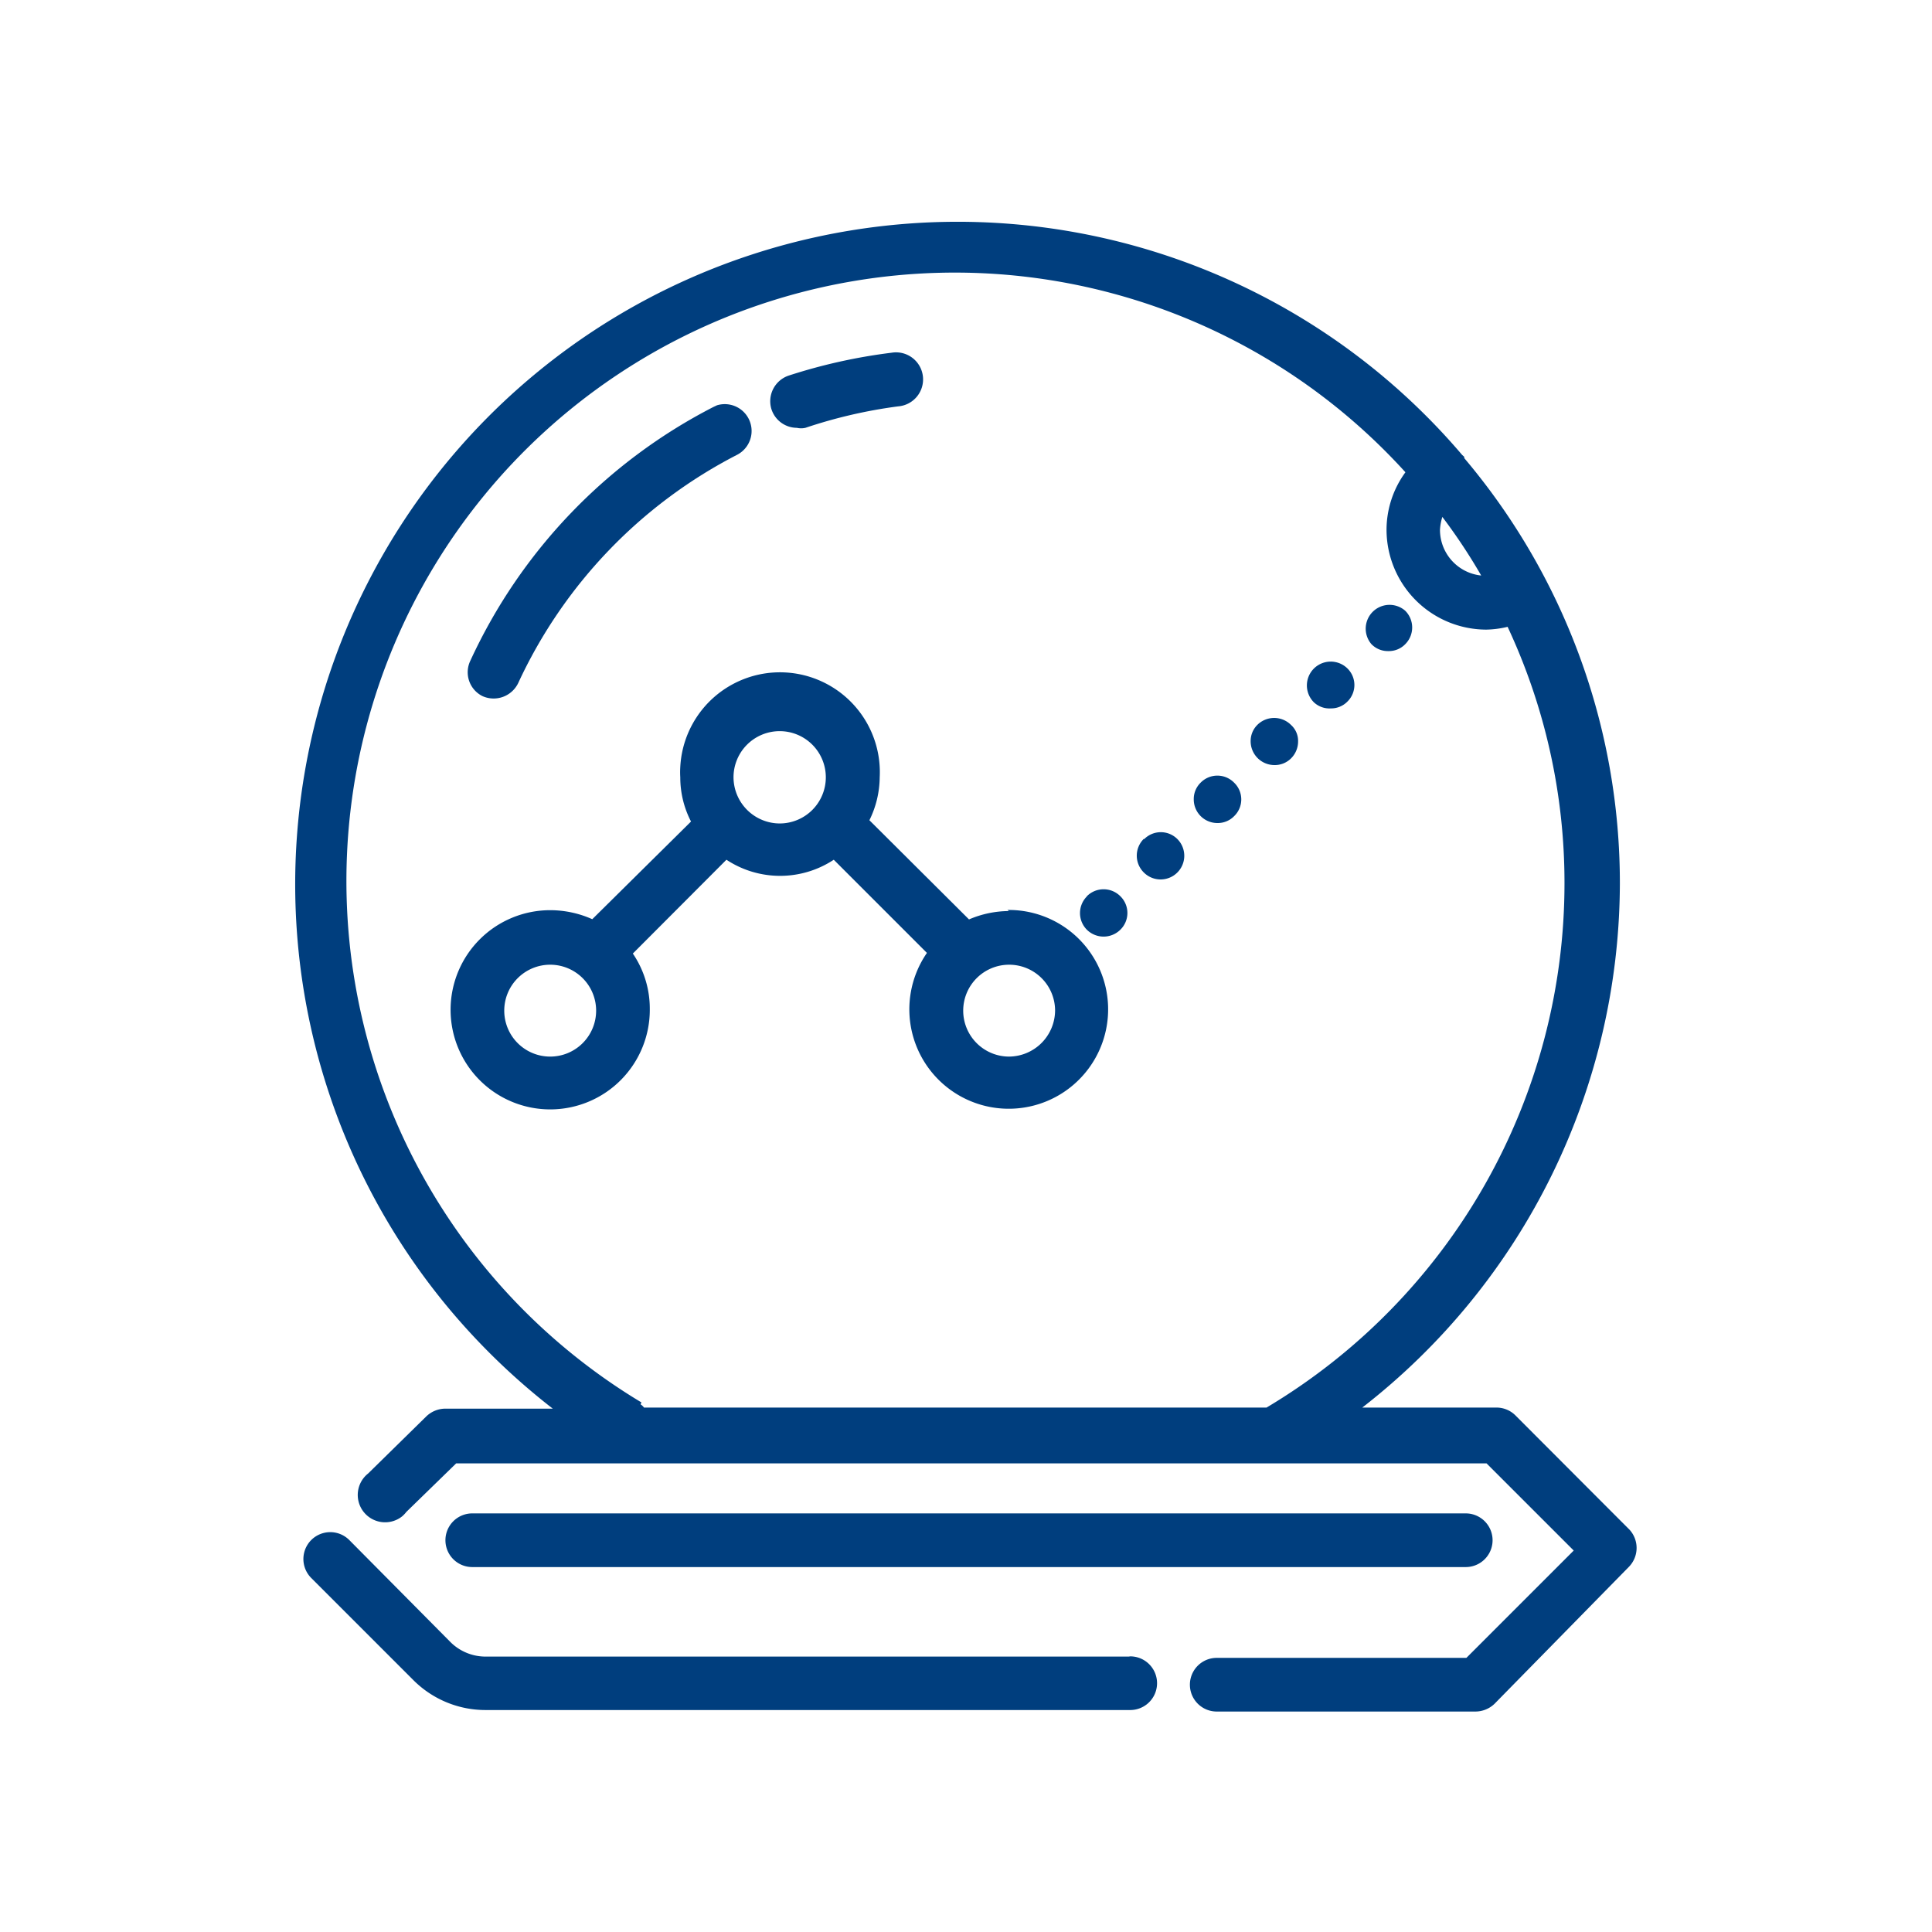 <svg xmlns="http://www.w3.org/2000/svg" viewBox="0 0 90 90"><defs><style>.cls-1{fill:#003e7e;}</style></defs><g id="ICON"><g id="Layer_2" data-name="Layer 2"><g id="Icons_black" data-name="Icons black"><g id="Predictive_Maintenance_1" data-name="Predictive Maintenance 1"><path class="cls-1" d="M55.93,36.46a1.06,1.06,0,0,0-.32.77,1.1,1.1,0,0,0,1.11,1.11,1.06,1.06,0,0,0,.77-.32,1.08,1.08,0,0,0,0-1.56A1.09,1.09,0,0,0,55.93,36.46Z"/><path class="cls-1" d="M53.28,39.08a1.1,1.1,0,0,0,0,1.56,1.1,1.1,0,0,0,1.57-1.55h0a1.09,1.09,0,0,0-1.55,0Z"/><path class="cls-1" d="M60.14,35.33a1.11,1.11,0,0,0,.33-.79,1,1,0,0,0-.33-.77,1.11,1.11,0,0,0-1.57,0,1.06,1.06,0,0,0-.31.75,1.11,1.11,0,0,0,1.11,1.12A1.07,1.07,0,0,0,60.14,35.33Z"/><path class="cls-1" d="M50.63,41.76a1.1,1.1,0,0,0,0,1.55h0a1.11,1.11,0,0,0,1.56,0h0a1.09,1.09,0,0,0,0-1.56,1.1,1.1,0,0,0-1.56,0Z"/><path class="cls-1" d="M64.67,30.33a1.06,1.06,0,0,0,.79-.32,1.1,1.1,0,0,0,0-1.56h0A1.11,1.11,0,0,0,63.88,30,1.06,1.06,0,0,0,64.67,30.33Z"/><path class="cls-1" d="M62,33a1.06,1.06,0,0,0,.77-.32,1.08,1.08,0,0,0,0-1.54l0,0a1.11,1.11,0,0,0-1.56,1.58A1.06,1.06,0,0,0,62,33Z"/><path class="cls-1" d="M47,42.44a4.77,4.77,0,0,0-1.86.39l-4.64-4.62a4.59,4.59,0,0,0,.48-2,4.65,4.65,0,0,0-9.29-.48,3.84,3.84,0,0,0,0,.48,4.47,4.47,0,0,0,.5,2.06h0l-4.6,4.55a4.8,4.8,0,0,0-1.94-.42A4.64,4.64,0,1,0,30.27,47h0a4.56,4.56,0,0,0-.79-2.58l4.36-4.37a4.54,4.54,0,0,0,5,0l4.34,4.34a4.63,4.63,0,1,0,3.75-2ZM25.63,49.22a2.14,2.14,0,1,1,2.14-2.14h0A2.14,2.14,0,0,1,25.63,49.22Zm8.54-13a2.15,2.15,0,1,1,2.16,2.14h0A2.16,2.16,0,0,1,34.17,36.22ZM47,49.22a2.14,2.14,0,1,1,2.15-2.14A2.16,2.16,0,0,1,47,49.22Z"/><path class="cls-1" d="M52.58,77.17h-30A2.32,2.32,0,0,1,21,76.51l-4.73-4.77a1.25,1.25,0,0,0-1.77,1.77h0l4.75,4.75a4.75,4.75,0,0,0,3.4,1.4h30a1.25,1.25,0,0,0,0-2.5Z"/><path class="cls-1" d="M75.91,71.26l-5.32-5.33a1.25,1.25,0,0,0-.88-.36H63.46a31,31,0,0,0,12-24.4,30.65,30.65,0,0,0-7.25-19.83v-.06l-.1-.09a30.84,30.84,0,1,0-47,40,31.36,31.36,0,0,0,4.64,4.43h-5a1.29,1.29,0,0,0-.89.36l-2.71,2.66a1.25,1.25,0,0,0,1.58,2,1.34,1.34,0,0,0,.2-.21l2.32-2.26h48l4.06,4.06-5,5H56.68a1.25,1.25,0,0,0,0,2.5H68.73a1.29,1.29,0,0,0,.89-.36L75.87,73A1.26,1.26,0,0,0,75.91,71.26ZM67.19,24.08A26.43,26.43,0,0,1,69,26.81a2.14,2.14,0,0,1-1.92-2.13A2.51,2.51,0,0,1,67.19,24.08ZM29.88,65.33A28.34,28.34,0,1,1,65.47,22a4.55,4.55,0,0,0-.88,2.68,4.66,4.66,0,0,0,4.64,4.65,4.56,4.56,0,0,0,1-.13,28.14,28.14,0,0,1,2.65,11.93A28.43,28.43,0,0,1,59,65.57H30a.57.57,0,0,0-.16-.15Z"/><path class="cls-1" d="M22,73H68.28a1.25,1.25,0,0,0,0-2.5H22A1.25,1.25,0,0,0,22,73Z"/><path class="cls-1" d="M37.12,19.93a.9.9,0,0,0,.4,0,22.85,22.85,0,0,1,4.32-1,1.26,1.26,0,1,0-.3-2.5,25.7,25.7,0,0,0-4.81,1.07,1.26,1.26,0,0,0-.8,1.54A1.25,1.25,0,0,0,37.12,19.93Z"/><path class="cls-1" d="M22.48,32.43a1.27,1.27,0,0,0,1.66-.61A22.64,22.64,0,0,1,34.33,21.19a1.25,1.25,0,0,0-.93-2.31l-.17.08A25.06,25.06,0,0,0,21.91,30.78,1.24,1.24,0,0,0,22.48,32.43Z"/></g></g></g></g></svg>